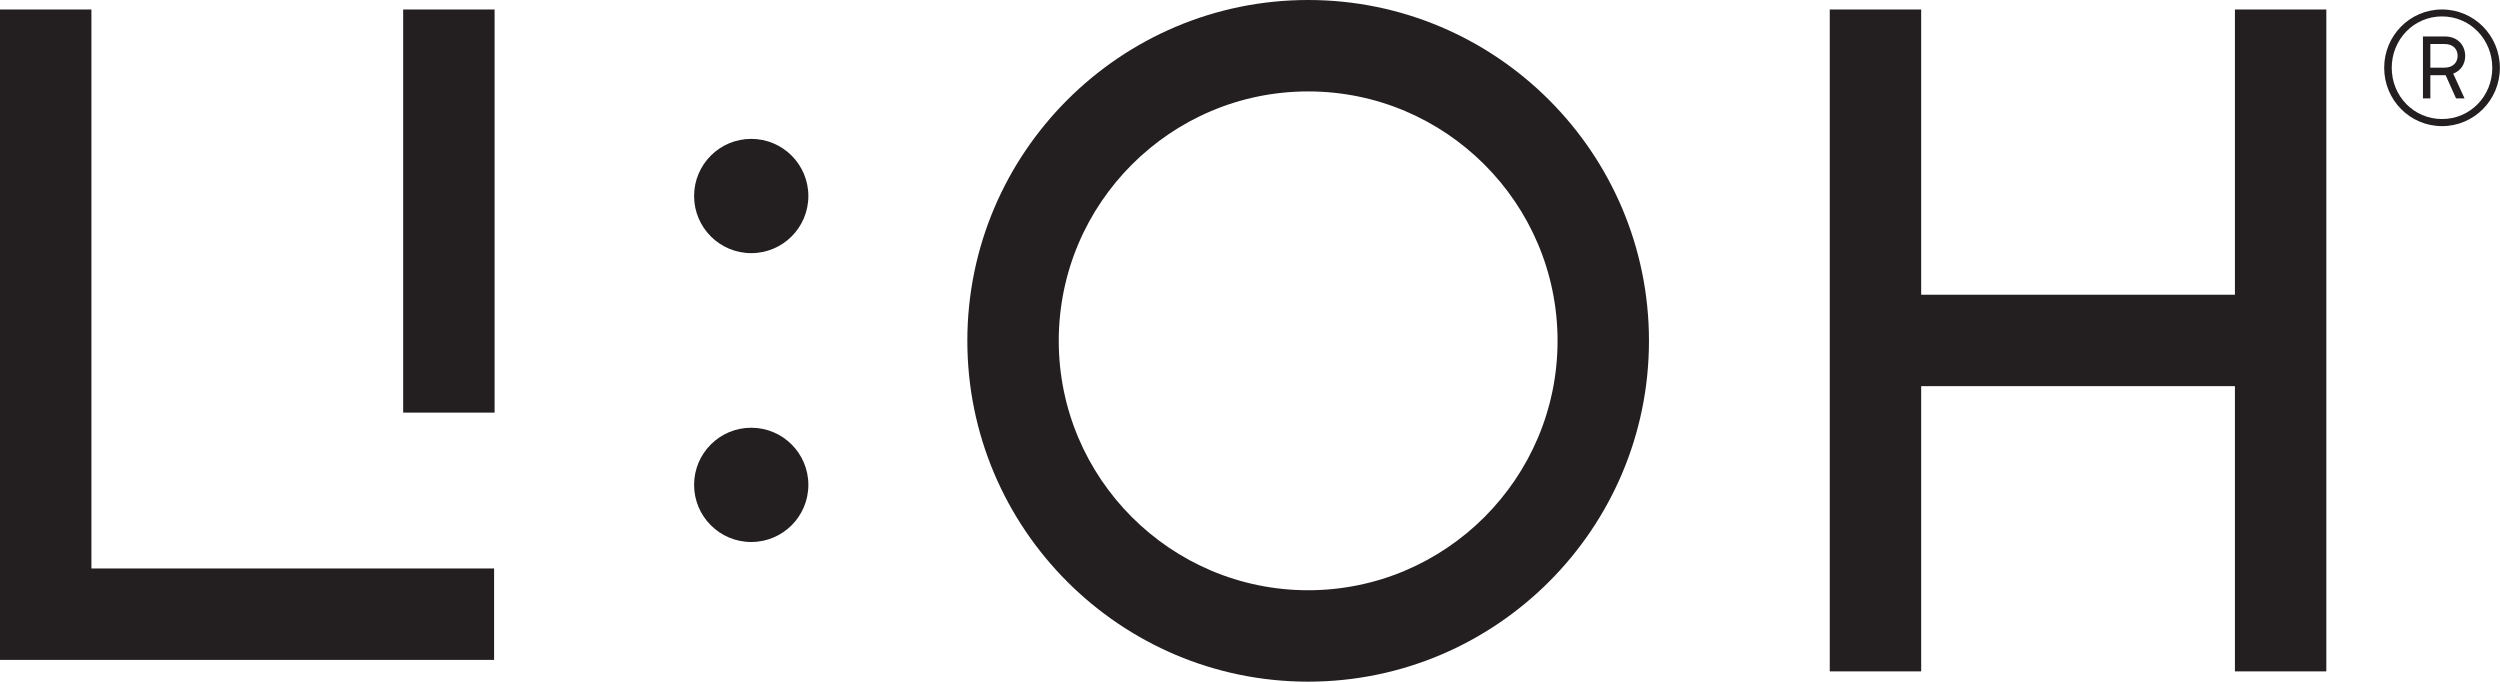 <svg width="1204" height="329" viewBox="0 0 1204 329" fill="none" xmlns="http://www.w3.org/2000/svg">
<path d="M1076.34 4.569V141.942H925.236V4.569H881.21V323.339H925.236V185.969H1076.34V323.339H1120.36V4.569H1076.34Z" fill="#231F20"/>
<path d="M44.027 4.569H0V317.802H237.956V273.775H44.027V4.569Z" fill="#231F20"/>
<path d="M194.17 198.715H238.196V4.57H194.17V198.715Z" fill="#231F20"/>
<path d="M361.792 66.883C346.596 66.883 334.276 79.202 334.276 94.399C334.276 109.594 346.596 121.913 361.792 121.913C376.988 121.913 389.308 109.594 389.308 94.399C389.308 79.202 376.988 66.883 361.792 66.883Z" fill="#231F20"/>
<path d="M361.792 205.999C346.596 205.999 334.276 218.315 334.276 233.51C334.276 248.709 346.596 261.027 361.792 261.027C376.988 261.027 389.308 248.709 389.308 233.51C389.308 218.315 376.988 205.999 361.792 205.999Z" fill="#231F20"/>
<path d="M630.003 284.259C563.778 284.259 509.898 230.373 509.898 164.144C509.898 97.909 563.778 44.027 630.003 44.027C696.234 44.027 750.119 97.909 750.119 164.144C750.119 230.373 696.234 284.259 630.003 284.259ZM630.003 5.12515e-05C539.502 5.12515e-05 465.871 73.633 465.871 164.144C465.871 254.652 539.502 328.285 630.003 328.285C720.513 328.285 794.145 254.652 794.145 164.144C794.145 73.633 720.513 5.12515e-05 630.003 5.12515e-05Z" fill="#231F20"/>
<path d="M1177.29 21.192H1170.46V32.579H1177.22C1181.77 32.579 1183.59 29.695 1183.59 26.886C1183.59 24.078 1181.85 21.192 1177.29 21.192ZM1181.47 35.463L1186.93 47.38H1182.83L1177.82 36.222H1177.22H1170.46V47.38H1166.89V17.55H1177.29C1183.9 17.55 1187.24 22.027 1187.24 26.962C1187.24 30.682 1185.26 34.02 1181.47 35.463ZM1176.08 7.908C1162.49 7.908 1151.86 18.991 1151.86 32.655C1151.86 46.318 1162.49 57.325 1176.08 57.325C1189.67 57.325 1200.29 46.318 1200.29 32.655C1200.29 18.991 1189.67 7.908 1176.08 7.908ZM1176.08 60.742C1160.59 60.742 1148.22 48.141 1148.22 32.655C1148.22 17.17 1160.59 4.568 1176.08 4.568C1191.56 4.568 1203.94 17.17 1203.94 32.655C1203.94 48.141 1191.56 60.742 1176.08 60.742Z" fill="#231F20"/>
</svg>

